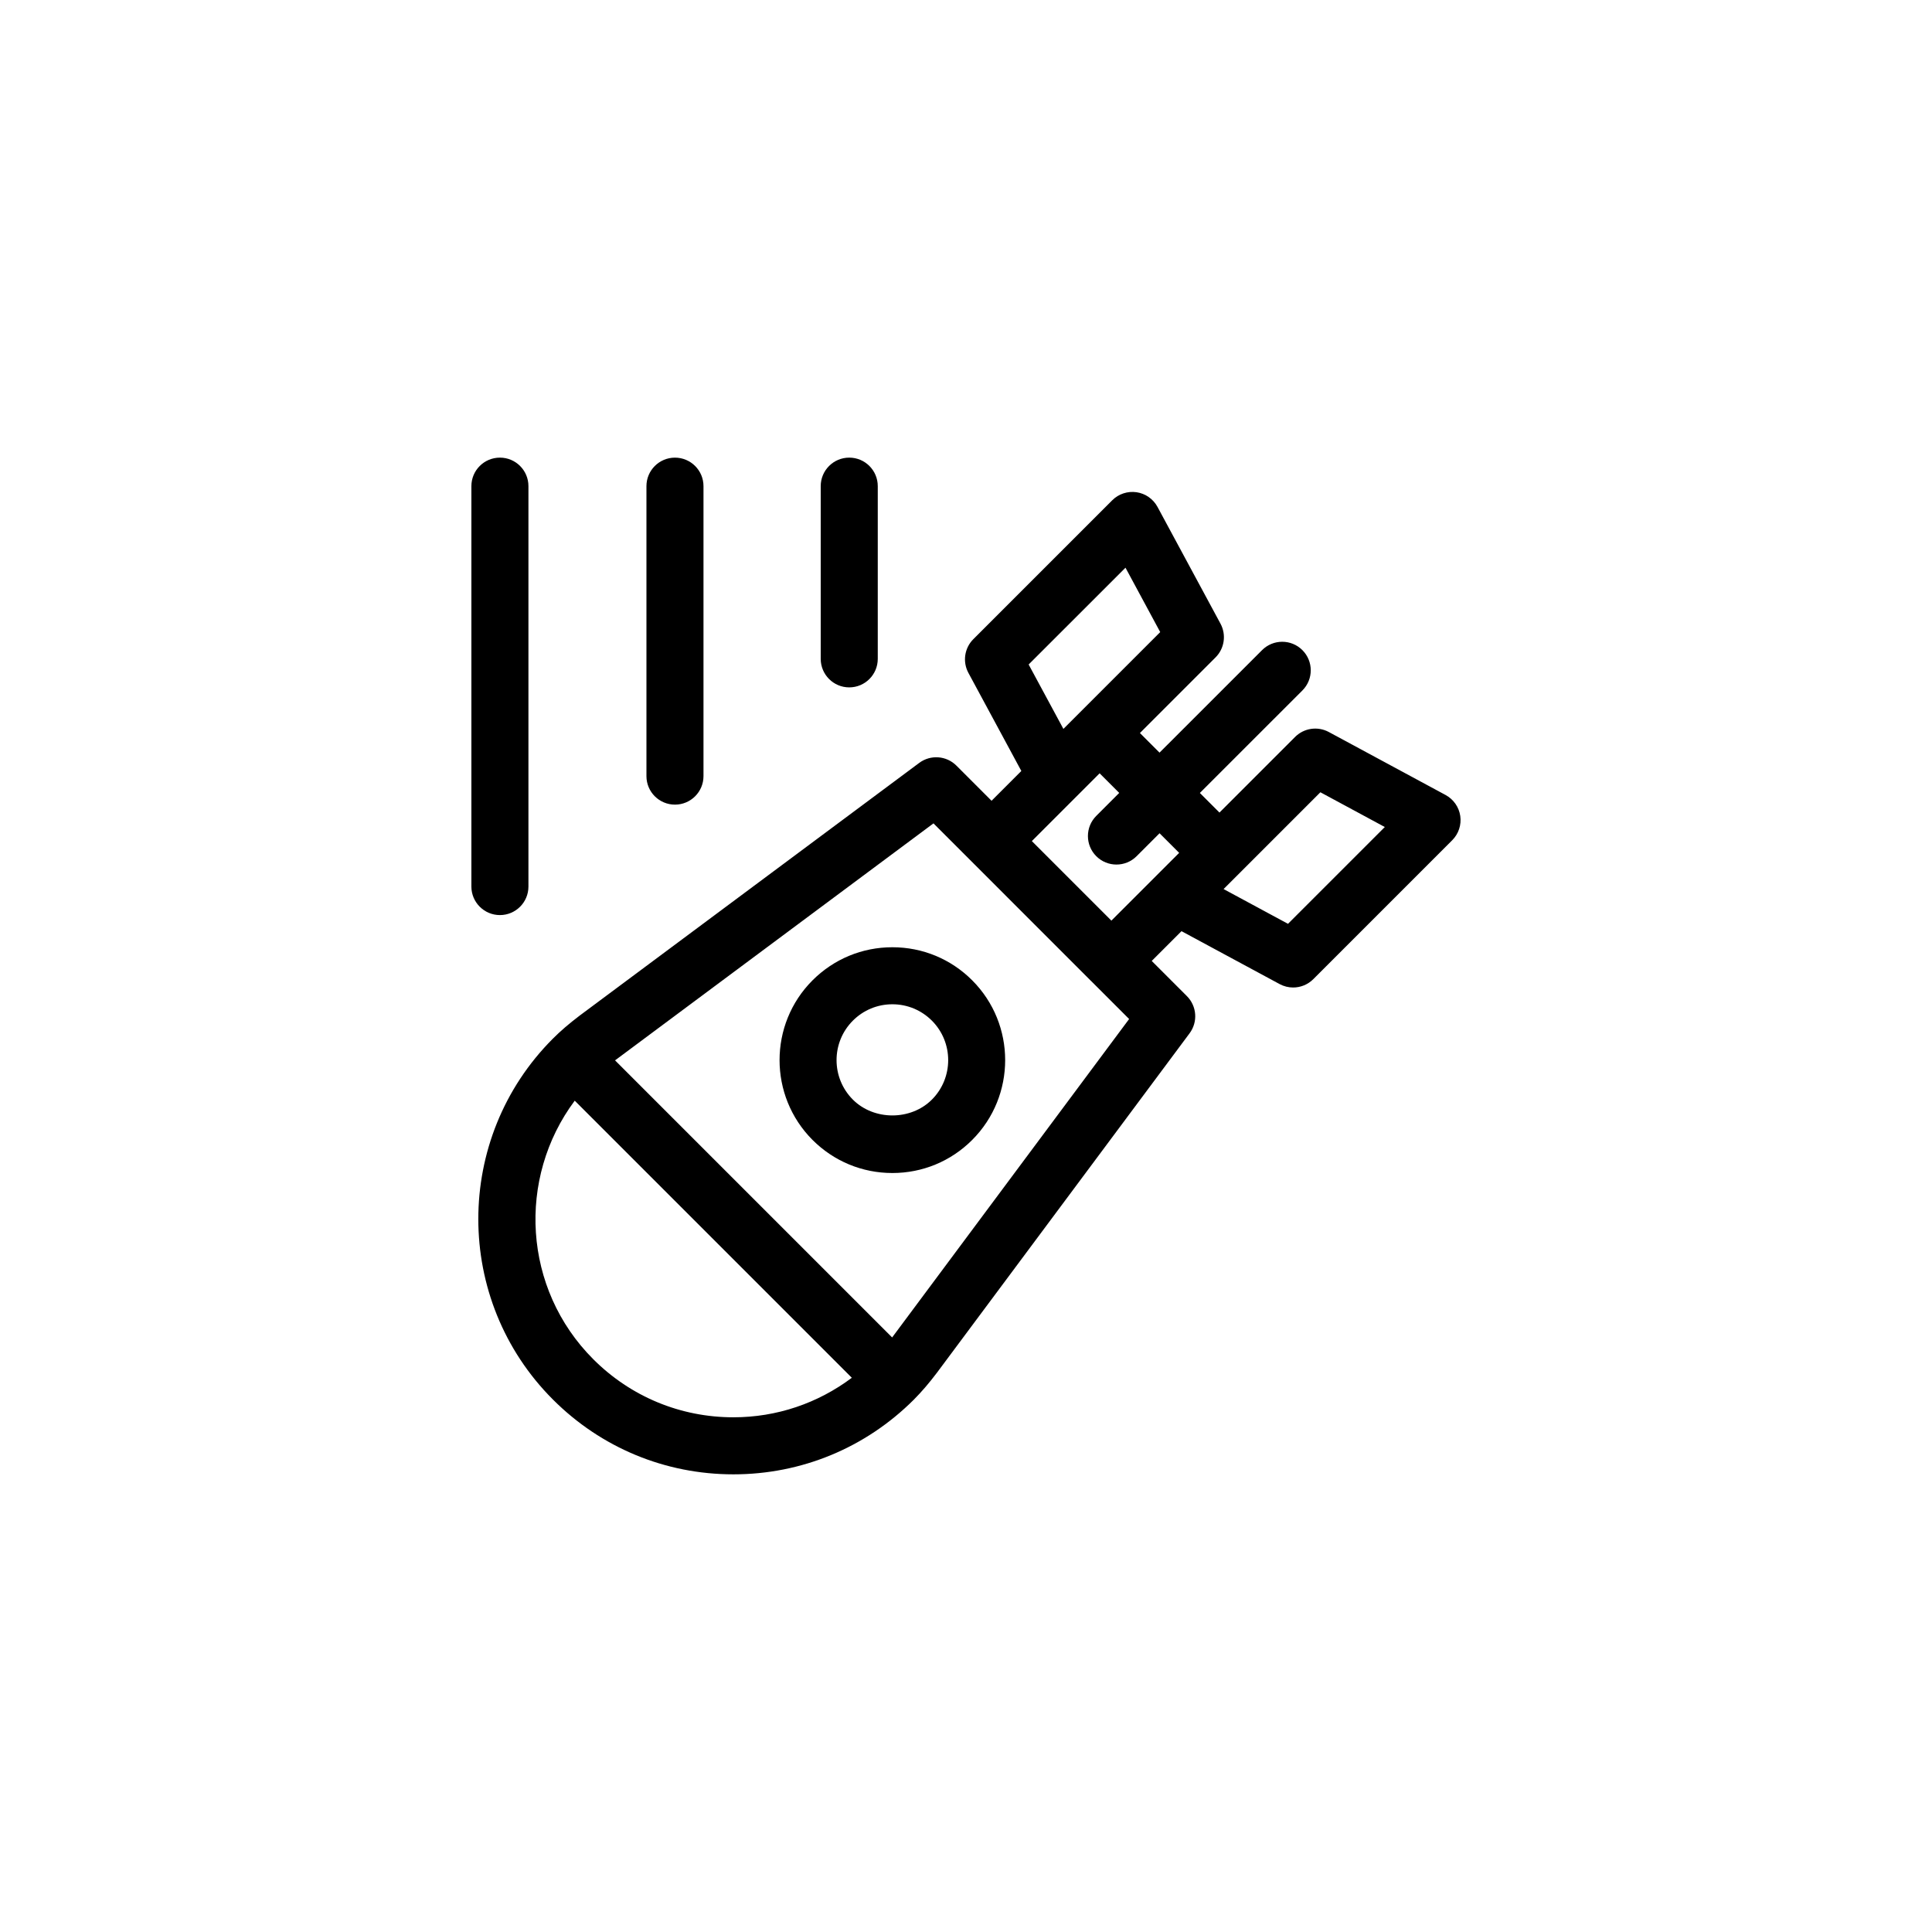 <?xml version="1.0" encoding="UTF-8"?>
<!-- Uploaded to: SVG Repo, www.svgrepo.com, Generator: SVG Repo Mixer Tools -->
<svg fill="#000000" width="800px" height="800px" version="1.1" viewBox="144 144 512 512" xmlns="http://www.w3.org/2000/svg">
 <path d="m380.49 395.03c-7.992 0-15.504 3.113-21.156 8.762-11.656 11.656-11.656 30.637 0 42.309 5.652 5.648 13.164 8.762 21.156 8.762 7.992 0 15.504-3.113 21.148-8.762 11.656-11.664 11.656-30.648 0-42.309-5.648-5.656-13.16-8.762-21.148-8.762zm10.465 40.383c-5.586 5.586-15.34 5.586-20.93 0-5.773-5.773-5.773-15.168 0-20.938 2.797-2.797 6.516-4.332 10.469-4.332 3.949 0 7.668 1.543 10.461 4.332 5.766 5.773 5.766 15.172 0 20.938zm140.03-75.172c-0.344-2.363-1.789-4.422-3.891-5.559l-30.953-16.695c-2.922-1.578-6.57-1.055-8.926 1.309l-20.043 20.043-5.195-5.195 27.172-27.164c2.953-2.949 2.953-7.738 0-10.688-2.953-2.953-7.734-2.953-10.688 0l-27.172 27.164-5.195-5.195 20.043-20.043c2.363-2.363 2.891-5.992 1.309-8.934l-16.695-30.949c-1.137-2.102-3.195-3.543-5.562-3.891-2.352-0.332-4.746 0.441-6.434 2.137l-36.812 36.809c-2.363 2.363-2.891 5.992-1.305 8.934l14.027 25.996-7.891 7.894-9.316-9.316c-2.648-2.656-6.848-2.957-9.855-0.719l-90.02 66.992c-2.82 2.144-5.059 4.074-7.047 6.066-26.371 26.375-26.371 69.293 0.004 95.664 12.773 12.777 29.754 19.816 47.82 19.816 18.055 0 35.039-7.031 47.832-19.809 0-0.004 0-0.004 0.004-0.004v-0.004c0-0.004 0.004-0.004 0.012-0.012 2-2.012 3.984-4.312 6.086-7.094l66.961-89.961c2.238-3.008 1.934-7.203-0.719-9.855l-9.316-9.316 7.891-7.891 25.996 14.02c1.129 0.609 2.363 0.91 3.586 0.91 1.961 0 3.891-0.762 5.344-2.211l36.812-36.812c1.688-1.688 2.481-4.07 2.137-6.438zm-88.719-65.793 9.203 17.062-21.391 21.391s-0.012 0.004-0.012 0.012l-4.254 4.254-9.211-17.07zm-103.9 225.15c-14.031 0-27.215-5.465-37.137-15.387-18.66-18.66-20.258-47.957-4.918-68.52l73.434 73.434c-9.023 6.766-19.906 10.473-31.379 10.473zm42.059-21.16-73.43-73.43 84.387-62.805 12.617 12.617 29.188 29.195c0.012 0.012 0.02 0.016 0.031 0.023l10.012 10.012zm69.98-122.34c-0.004 0.004-0.012 0.012-0.016 0.02l-11.859 11.855-21.078-21.078 11.859-11.859c0.012-0.004 0.016-0.012 0.02-0.016l6.082-6.086 5.195 5.195-6.082 6.086c-2.953 2.949-2.953 7.738 0 10.688 1.477 1.477 3.41 2.211 5.344 2.211s3.871-0.734 5.344-2.211l6.082-6.082 5.195 5.195zm34.926 12.723-17.07-9.211 4.254-4.246s0-0.004 0.004-0.004l21.398-21.402 17.07 9.211zm-208.85-2.316c4.176 0 7.559-3.379 7.559-7.559v-106.11c0-4.176-3.379-7.559-7.559-7.559-4.176 0-7.559 3.379-7.559 7.559v106.11c0 4.172 3.387 7.559 7.559 7.559zm46.391-29.27c4.176 0 7.559-3.379 7.559-7.559v-76.836c0-4.176-3.379-7.559-7.559-7.559-4.176 0-7.559 3.379-7.559 7.559v76.84c0 4.176 3.387 7.555 7.559 7.555zm46.184-31.074c4.176 0 7.559-3.379 7.559-7.559v-45.766c0-4.176-3.379-7.559-7.559-7.559-4.176 0-7.559 3.379-7.559 7.559v45.766c0.004 4.18 3.387 7.559 7.559 7.559z"/>
</svg>
